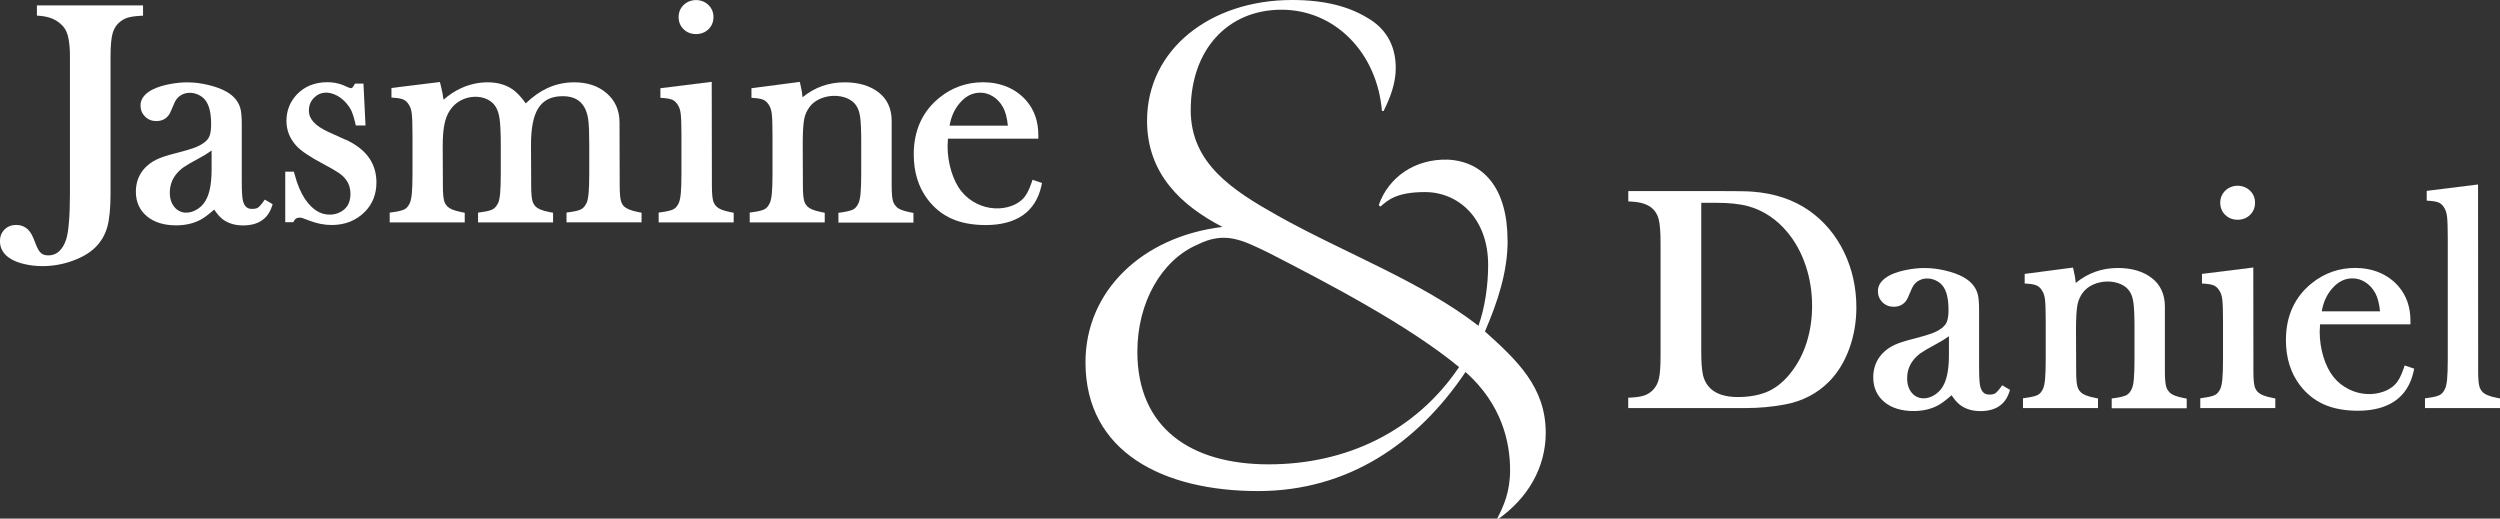 <?xml version="1.0" encoding="UTF-8"?>
<svg id="Layer_2" xmlns="http://www.w3.org/2000/svg" viewBox="0 0 414.56 86">
  <rect x="0" y="0" width="414.56" height="86" fill="#333333" stroke="none"/>
  <defs>
    <style>
      .cls-1 {
        fill: #fff;
      }
    </style>
  </defs>
  <g id="Layer_1-2" data-name="Layer_1">
    <g>
      <path class="cls-1" d="M300.03,34.95c-2.58-1.82-5.75-2.89-9.42-3.17-.87-.07-2.83-.1-5.99-.1h-14.61v1.72l.55.03c1.48.08,2.6.43,3.33,1.04.58.49.95,1.09,1.15,1.85.22.82.32,2.15.32,3.96v18.8c0,1.68-.09,2.94-.28,3.73-.17.73-.49,1.34-.94,1.81-.41.43-.88.74-1.39.93-.54.2-1.28.32-2.2.37l-.55.03v1.72h19.44c2.22,0,4.43-.2,6.56-.6,2.93-.55,5.41-1.85,7.38-3.87,1.39-1.43,2.5-3.25,3.28-5.4.78-2.14,1.17-4.44,1.17-6.84,0-3.29-.69-6.37-2.05-9.17-1.36-2.81-3.3-5.11-5.75-6.84ZM282.38,62.09c-.18-.82-.27-2.06-.27-3.68v-24.78h2.51c2.15,0,3.93.19,5.3.57,2.49.7,4.67,2.14,6.47,4.3,1.31,1.57,2.33,3.43,3.03,5.53.71,2.11,1.07,4.36,1.07,6.7,0,2.11-.3,4.12-.88,5.99-.58,1.86-1.44,3.53-2.55,4.96-1.11,1.46-2.38,2.53-3.77,3.18-1.41.65-3.13.98-5.13.98-2.26,0-3.89-.6-4.86-1.78-.45-.54-.76-1.2-.93-1.97Z"/>
      <path class="cls-1" d="M331.73,64.27c-.45.62-.74.87-.9.97-.2.13-.52.19-.93.19-.56,0-1.24-.16-1.53-1.36-.09-.37-.19-1.21-.19-3.13v-9.44c0-1.27-.07-2.16-.23-2.73-.31-1.15-1.1-2.1-2.35-2.8-.81-.45-1.82-.82-3.01-1.1-2.22-.53-4.25-.55-6.42-.12-1.02.2-1.89.47-2.6.8-1.44.7-2.17,1.61-2.17,2.72,0,.74.26,1.36.76,1.86.5.49,1.13.74,1.86.74,1.12,0,1.94-.54,2.37-1.55l.64-1.48c.23-.53.56-.93,1.01-1.22.83-.54,1.97-.59,2.97-.11.45.22.83.5,1.11.86.66.81.99,2.15.99,4,0,.86-.09,1.53-.27,1.98-.16.42-.47.79-.93,1.12-.43.32-.97.6-1.62.84-.68.25-1.77.56-3.23.93-1.31.34-2.28.66-2.99,1-.72.34-1.37.81-1.93,1.39-1,1.06-1.51,2.39-1.51,3.95,0,1.71.63,3.08,1.86,4.1,1.2.98,2.82,1.48,4.83,1.48,1.56,0,2.95-.33,4.14-.99.53-.29,1.24-.83,2.16-1.63.48.73.95,1.26,1.42,1.62.9.67,2.03,1.01,3.36,1.01,2.46,0,4.06-1.03,4.76-3.07l.15-.45-1.3-.76-.31.43ZM317.04,65.16c-.53-.63-.79-1.42-.79-2.41,0-1.18.35-2.19,1.06-3.08.36-.44.76-.81,1.19-1.12.45-.32,1.29-.81,2.5-1.46.77-.4,1.49-.85,2.18-1.34v3.08c0,2.06-.25,3.65-.74,4.72-.33.76-.82,1.38-1.47,1.83-1.34.94-2.95.93-3.93-.22Z"/>
      <path class="cls-1" d="M359.8,65.08c-.31-.28-.51-.62-.62-1.05-.12-.49-.19-1.29-.19-2.39v-10.81c0-2.03-.74-3.63-2.19-4.74-1.42-1.09-3.31-1.65-5.61-1.65-2.63,0-4.97.83-6.98,2.48-.05-.65-.17-1.33-.34-2.04l-.12-.51-8.01,1.05v1.59l.54.04c.68.05,1.2.16,1.53.33.31.16.59.43.83.83.24.36.4.86.47,1.46.08.68.12,1.89.12,3.6v6.27c0,1.46-.04,2.59-.11,3.36-.09.89-.23,1.34-.34,1.58-.22.47-.5.81-.83.99-.26.14-.81.35-1.99.5l-.5.07v1.63h12.44v-1.6l-.47-.09c-1.44-.27-2.06-.63-2.34-.9-.31-.28-.51-.62-.62-1.05-.12-.49-.19-1.29-.19-2.4l-.03-6.87c0-1.94.08-3.34.23-4.16.14-.76.45-1.46.9-2.07.41-.56.99-1.01,1.72-1.34,1.43-.65,3.24-.68,4.6-.06.63.29,1.1.67,1.44,1.19.31.45.52,1.07.63,1.85.12.83.18,2.18.18,3.99v5.4c0,1.45-.04,2.57-.11,3.35-.09.9-.23,1.35-.35,1.59-.22.48-.5.81-.83,1-.26.14-.82.35-1.99.51l-.5.07v1.62h12.44v-1.6l-.47-.09c-1.44-.27-2.06-.63-2.34-.9Z"/>
      <path class="cls-1" d="M374.48,65.08c-.31-.28-.51-.62-.62-1.05-.12-.48-.19-1.29-.19-2.39l-.02-17.28-8.51,1.06v1.59l.54.04c.68.05,1.2.16,1.53.33.31.16.59.44.83.83.24.36.4.86.47,1.46.08.67.12,1.88.12,3.6v6.27c0,1.47-.04,2.6-.11,3.36-.09.89-.23,1.34-.34,1.58-.22.47-.5.81-.83.99-.26.14-.81.35-1.99.5l-.5.07v1.63h12.44v-1.6l-.47-.09c-1.44-.27-2.06-.63-2.34-.9Z"/>
      <path class="cls-1" d="M371.05,36.44c.82,0,1.51-.27,2.06-.8.55-.54.83-1.22.83-2.02s-.28-1.47-.84-2.01c-1.11-1.08-2.99-1.08-4.09,0-.56.54-.84,1.22-.84,2.01s.28,1.49.83,2.02c.55.53,1.24.8,2.06.8Z"/>
      <path class="cls-1" d="M398.56,61.16c-.41,1.22-.89,2.1-1.44,2.63-.48.48-1.1.87-1.84,1.14-1.77.66-3.89.54-5.7-.34-1.04-.5-1.93-1.2-2.63-2.08-.7-.88-1.26-2-1.67-3.33-.41-1.35-.62-2.75-.62-4.17,0-.28.02-.69.06-1.23h14.99v-.58c0-2.28-.67-4.21-2-5.74-.86-.98-1.91-1.74-3.15-2.26-1.22-.51-2.57-.77-4-.77-2.67,0-5.09.84-7.17,2.5-2.87,2.28-4.33,5.47-4.33,9.46,0,2.92.77,5.43,2.29,7.44,1.09,1.45,2.45,2.54,4.03,3.24,1.56.69,3.45,1.04,5.62,1.04,2.53,0,4.59-.55,6.14-1.62,1.57-1.09,2.61-2.73,3.08-4.85l.11-.51-1.58-.53-.18.55ZM393.86,48.56c.4.73.67,1.76.81,3.07h-9.67c.26-1.5.83-2.77,1.72-3.78.99-1.14,2.09-1.69,3.38-1.69.76,0,1.45.21,2.13.64.67.43,1.22,1.02,1.63,1.77Z"/>
      <path class="cls-1" d="M414.09,65.98c-1.44-.27-2.06-.63-2.34-.9-.31-.28-.51-.63-.62-1.05-.12-.49-.19-1.29-.19-2.4l-.02-31.04-8.51,1.06v1.62l.54.04c.68.05,1.2.15,1.54.32.31.15.58.42.82.82.24.37.4.86.47,1.48.08.68.12,1.9.12,3.6v20c0,1.48-.04,2.61-.11,3.37-.09.89-.23,1.35-.35,1.58-.22.48-.5.81-.83,1-.26.14-.81.35-1.99.5l-.5.07v1.62h12.44v-1.6l-.47-.09Z"/>
    </g>
    <g>
      <path class="cls-1" d="M23.72,2.61V.89H6.12v1.7l.53.04c1.57.13,2.76.64,3.67,1.59.54.54.9,1.31,1.06,2.29.15.83.22,1.77.22,2.81v22.58c0,3.84-.21,6.45-.61,7.76-.29.9-.7,1.58-1.22,2.04-.5.44-1.07.65-1.75.65-.5,0-.88-.11-1.17-.34-.31-.25-.59-.7-.84-1.33-.32-.83-.55-1.39-.71-1.7-.18-.35-.4-.65-.65-.91-.54-.51-1.19-.77-1.96-.77s-1.44.25-1.94.76-.76,1.15-.76,1.92c0,1.23.6,2.22,1.78,2.94.6.37,1.39.67,2.35.89.94.21,1.92.32,2.91.32,1.66,0,3.3-.28,4.89-.84,1.6-.56,2.9-1.31,3.86-2.24.97-.95,1.65-2.11,2.02-3.44.35-1.28.53-3.12.53-5.47V9.35c0-1.74.12-3.04.35-3.85.22-.76.59-1.36,1.16-1.83.4-.34.84-.58,1.3-.73.5-.15,1.18-.26,2.03-.31l.55-.03Z"/>
      <path class="cls-1" d="M43.64,33.48c-.45.62-.74.87-.9.97-.2.13-.52.19-.93.19-.56,0-1.24-.16-1.53-1.36-.09-.37-.19-1.21-.19-3.13v-9.44c0-1.27-.07-2.16-.23-2.73-.31-1.15-1.1-2.1-2.35-2.8-.81-.45-1.82-.82-3.01-1.1-2.22-.53-4.26-.55-6.42-.12-1.02.2-1.89.47-2.61.8-1.44.7-2.17,1.61-2.17,2.72,0,.74.26,1.36.76,1.86.5.49,1.13.74,1.86.74,1.12,0,1.94-.54,2.37-1.55l.64-1.48c.23-.53.56-.93,1.01-1.22.83-.54,1.96-.59,2.97-.11.45.22.83.5,1.11.86.66.81.99,2.15.99,4,0,.86-.09,1.53-.27,1.98-.16.42-.46.79-.93,1.12-.43.32-.97.6-1.62.84-.68.25-1.77.56-3.23.93-1.31.34-2.28.66-2.99,1-.72.34-1.37.81-1.93,1.39-1,1.06-1.51,2.39-1.51,3.95,0,1.71.63,3.08,1.86,4.1,1.2.98,2.82,1.48,4.83,1.48,1.56,0,2.95-.33,4.14-.99.53-.29,1.24-.83,2.16-1.63.48.73.95,1.26,1.42,1.62.9.67,2.03,1.01,3.36,1.01,2.46,0,4.06-1.03,4.76-3.07l.15-.45-1.3-.76-.31.43ZM28.95,34.37c-.53-.63-.79-1.42-.79-2.41,0-1.18.35-2.19,1.06-3.08.35-.43.75-.81,1.19-1.12.45-.32,1.29-.82,2.5-1.46.77-.4,1.49-.85,2.18-1.34v3.08c0,2.06-.25,3.65-.74,4.72-.33.77-.81,1.37-1.47,1.83-1.34.94-2.95.93-3.93-.22Z"/>
      <path class="cls-1" d="M57.27,23.16l-2.7-1.23c-1.18-.53-2.05-1.1-2.59-1.71-.51-.57-.76-1.18-.76-1.87,0-.85.27-1.55.84-2.13.97-1,2.36-1.13,3.8-.38.62.33,1.18.79,1.66,1.38.35.41.62.85.81,1.28.2.46.39,1.09.57,1.86l.1.45h1.61l-.34-6.95h-1.4l-.17.29c-.22.38-.38.47-.41.47-.09,0-.25-.02-.48-.1l-.88-.39c-.82-.33-1.7-.5-2.64-.5-2.1,0-3.81.7-5.1,2.07-1.12,1.21-1.69,2.67-1.69,4.35,0,1.57.57,2.98,1.68,4.17.76.82,2.21,1.79,4.43,2.97,1.2.63,2.05,1.13,2.55,1.47.47.32.86.68,1.15,1.05.54.7.8,1.5.8,2.45,0,1.14-.35,1.99-1.06,2.59-.68.56-1.47.84-2.4.84-1.56,0-2.9-.86-4.1-2.63-.67-1-1.25-2.36-1.7-4.06l-.12-.43h-1.43v8.38h1.32l.17-.28c.2-.33.46-.48.85-.48.23,0,.36.02.43.04.15.04.58.2,1.3.48,1.22.47,2.44.7,3.63.7,2.23,0,4.08-.75,5.52-2.21,1.26-1.28,1.9-2.91,1.9-4.85,0-1.6-.44-3.01-1.31-4.2-.85-1.16-2.15-2.15-3.84-2.92Z"/>
      <path class="cls-1" d="M103.55,34.3c-.3-.28-.49-.63-.6-1.06-.12-.49-.19-1.29-.19-2.4l-.03-10.57c0-1.97-.72-3.59-2.13-4.81-1.39-1.2-3.19-1.81-5.37-1.81-1.59,0-3.1.33-4.48.97-1.2.56-2.4,1.4-3.57,2.52-.71-.99-1.36-1.69-1.95-2.15-1.17-.89-2.64-1.34-4.36-1.34-1.52,0-3.01.33-4.41.97-1.04.48-2.02,1.12-2.91,1.91-.11-.81-.27-1.63-.48-2.44l-.13-.49-8.03.99v1.59l.54.04c.68.05,1.2.16,1.53.33.31.16.59.44.83.83.24.36.4.86.47,1.47.08.68.12,1.89.12,3.61v6.29c0,1.47-.04,2.6-.11,3.37-.09.89-.23,1.35-.35,1.58-.22.48-.5.81-.83.99-.26.14-.81.35-1.99.5l-.5.07v1.62h12.44v-1.6l-.47-.09c-1.44-.27-2.06-.63-2.34-.9-.31-.28-.51-.62-.62-1.05-.12-.49-.19-1.29-.19-2.4l-.03-6.54c0-1.5.09-2.74.28-3.67.18-.9.48-1.68.9-2.31.44-.69,1.04-1.25,1.8-1.66,1.42-.77,3.2-.81,4.47-.16.59.3,1.03.7,1.35,1.23.31.51.53,1.19.64,2.03.12.9.19,2.34.19,4.29v4.71c0,1.46-.04,2.58-.11,3.35-.09.89-.23,1.35-.34,1.57-.24.48-.52.82-.85,1.01-.25.14-.8.35-1.97.5l-.5.07v1.62h12.44v-1.6l-.48-.09c-1.46-.27-2.09-.63-2.36-.89-.3-.28-.49-.63-.6-1.06-.12-.49-.19-1.29-.19-2.4l-.03-6.85c0-2.71.39-4.72,1.16-5.97.85-1.39,2.18-2.07,4.09-2.07,1.74,0,2.92.61,3.62,1.87.3.55.51,1.22.62,2.01.12.84.17,2.2.17,4.05v4.87c0,1.45-.04,2.57-.11,3.35-.09.9-.23,1.35-.34,1.57-.24.48-.52.82-.85,1.01-.25.14-.8.35-1.97.5l-.5.07v1.62h12.44v-1.6l-.47-.09c-1.44-.27-2.08-.64-2.36-.89Z"/>
      <path class="cls-1" d="M115.42,5.65c.82,0,1.51-.27,2.06-.8.55-.54.83-1.22.83-2.02s-.28-1.47-.84-2.01c-1.11-1.08-2.99-1.08-4.1,0-.56.54-.84,1.22-.84,2.01s.28,1.49.83,2.02c.55.53,1.24.8,2.06.8Z"/>
      <path class="cls-1" d="M118.86,34.29c-.31-.28-.51-.62-.62-1.05-.12-.48-.19-1.29-.19-2.39l-.03-17.28-8.51,1.06v1.59l.54.04c.68.05,1.2.16,1.53.33.31.16.59.44.83.83.24.36.4.86.47,1.46.08.68.12,1.89.12,3.6v6.27c0,1.47-.04,2.6-.11,3.36-.09.89-.23,1.34-.35,1.58-.22.47-.5.81-.83.99-.26.14-.81.35-1.99.5l-.5.07v1.63h12.44v-1.6l-.47-.09c-1.44-.27-2.06-.63-2.34-.9Z"/>
      <path class="cls-1" d="M148.67,34.29c-.31-.28-.51-.62-.62-1.05-.12-.49-.19-1.29-.19-2.39v-10.81c0-2.03-.74-3.63-2.19-4.74-1.42-1.09-3.31-1.65-5.61-1.65-2.63,0-4.97.83-6.98,2.48-.05-.65-.17-1.33-.34-2.04l-.12-.51-8.01,1.05v1.59l.54.04c.68.05,1.2.16,1.53.33.31.16.59.44.83.83.24.36.4.86.47,1.46.08.68.12,1.89.12,3.6v6.27c0,1.47-.04,2.6-.11,3.36-.09.89-.23,1.34-.35,1.58-.22.47-.5.81-.83.99-.26.14-.81.35-1.99.5l-.5.07v1.63h12.44v-1.6l-.47-.09c-1.44-.27-2.06-.63-2.34-.9-.31-.28-.51-.62-.62-1.05-.12-.49-.19-1.29-.19-2.4l-.03-6.87c0-1.94.08-3.34.23-4.16.14-.77.45-1.46.9-2.07.41-.56.99-1.01,1.72-1.34,1.43-.65,3.24-.68,4.6-.06.63.29,1.1.67,1.44,1.19.3.45.52,1.07.63,1.85.12.83.18,2.18.18,3.99v5.4c0,1.45-.04,2.57-.11,3.35-.09.9-.23,1.35-.35,1.59-.22.48-.5.81-.83,1-.26.14-.82.35-1.99.51l-.5.07v1.62h12.44v-1.6l-.47-.09c-1.44-.27-2.06-.63-2.34-.9Z"/>
      <path class="cls-1" d="M171.21,29.82l-.18.55c-.41,1.22-.89,2.1-1.44,2.63-.48.48-1.1.87-1.84,1.14-1.78.66-3.89.54-5.7-.34-1.04-.5-1.93-1.2-2.63-2.08-.7-.87-1.26-2-1.67-3.33-.41-1.35-.62-2.75-.62-4.17,0-.28.02-.69.06-1.23h14.99v-.58c0-2.28-.67-4.21-2.01-5.74-.86-.98-1.91-1.74-3.15-2.26-1.22-.51-2.57-.77-4-.77-2.67,0-5.09.84-7.17,2.5-2.87,2.28-4.33,5.47-4.33,9.46,0,2.92.77,5.43,2.29,7.44,1.09,1.45,2.45,2.54,4.03,3.24,1.56.69,3.45,1.04,5.62,1.04,2.53,0,4.59-.55,6.14-1.62,1.57-1.09,2.61-2.73,3.08-4.85l.11-.51-1.58-.53ZM166.32,17.77c.4.73.68,1.76.81,3.07h-9.67c.26-1.5.83-2.77,1.72-3.78.98-1.14,2.09-1.69,3.38-1.69.76,0,1.45.21,2.13.64.67.43,1.22,1.02,1.63,1.77Z"/>
    </g>
    <path class="cls-1" d="M250,39.91c0,5.11-1.61,10.08-3.76,15.05,5.38,4.84,10.08,9.27,10.08,16.8,0,5.91-3.09,10.89-7.79,14.24h-.27c1.07-2.02,2.15-4.44,2.15-8.06,0-4.57-1.34-10.88-7.39-16.26-7.93,11.83-19.49,19.75-34.4,19.75-15.72,0-28.62-6.45-28.62-21.36,0-11.83,9.41-20.83,22.71-22.44-6.72-3.49-12.5-8.73-12.5-17.6C190.2,8.2,200.69,0,214.26,0,219.63,0,223.66,1.07,226.75,2.96c2.82,1.61,4.7,4.3,4.7,8.33,0,2.55-.94,4.97-2.02,7.12h-.27c-.8-9.67-7.79-16.8-16.66-16.8s-15.05,6.58-15.05,16.66c0,8.87,6.99,13.3,14.38,17.47,11.02,6.18,23.79,10.89,33.33,18.28,1.07-2.96,1.61-6.72,1.61-10.08,0-7.79-4.97-12.09-10.48-12.09-4.7,0-6.18,1.34-7.39,2.42l-.27-.27c1.61-4.57,5.91-7.66,11.42-7.53,5.91.27,9.94,4.7,9.94,13.44ZM198.54,40.58c-5.91,2.55-9.94,9.54-9.94,17.74,0,12.77,9,18.68,21.77,18.68s24.32-5.37,31.58-16.13c-8.47-6.99-21.9-13.98-31.58-18.95-4.44-2.15-7.26-3.63-11.83-1.34Z"/>
  </g>
</svg>